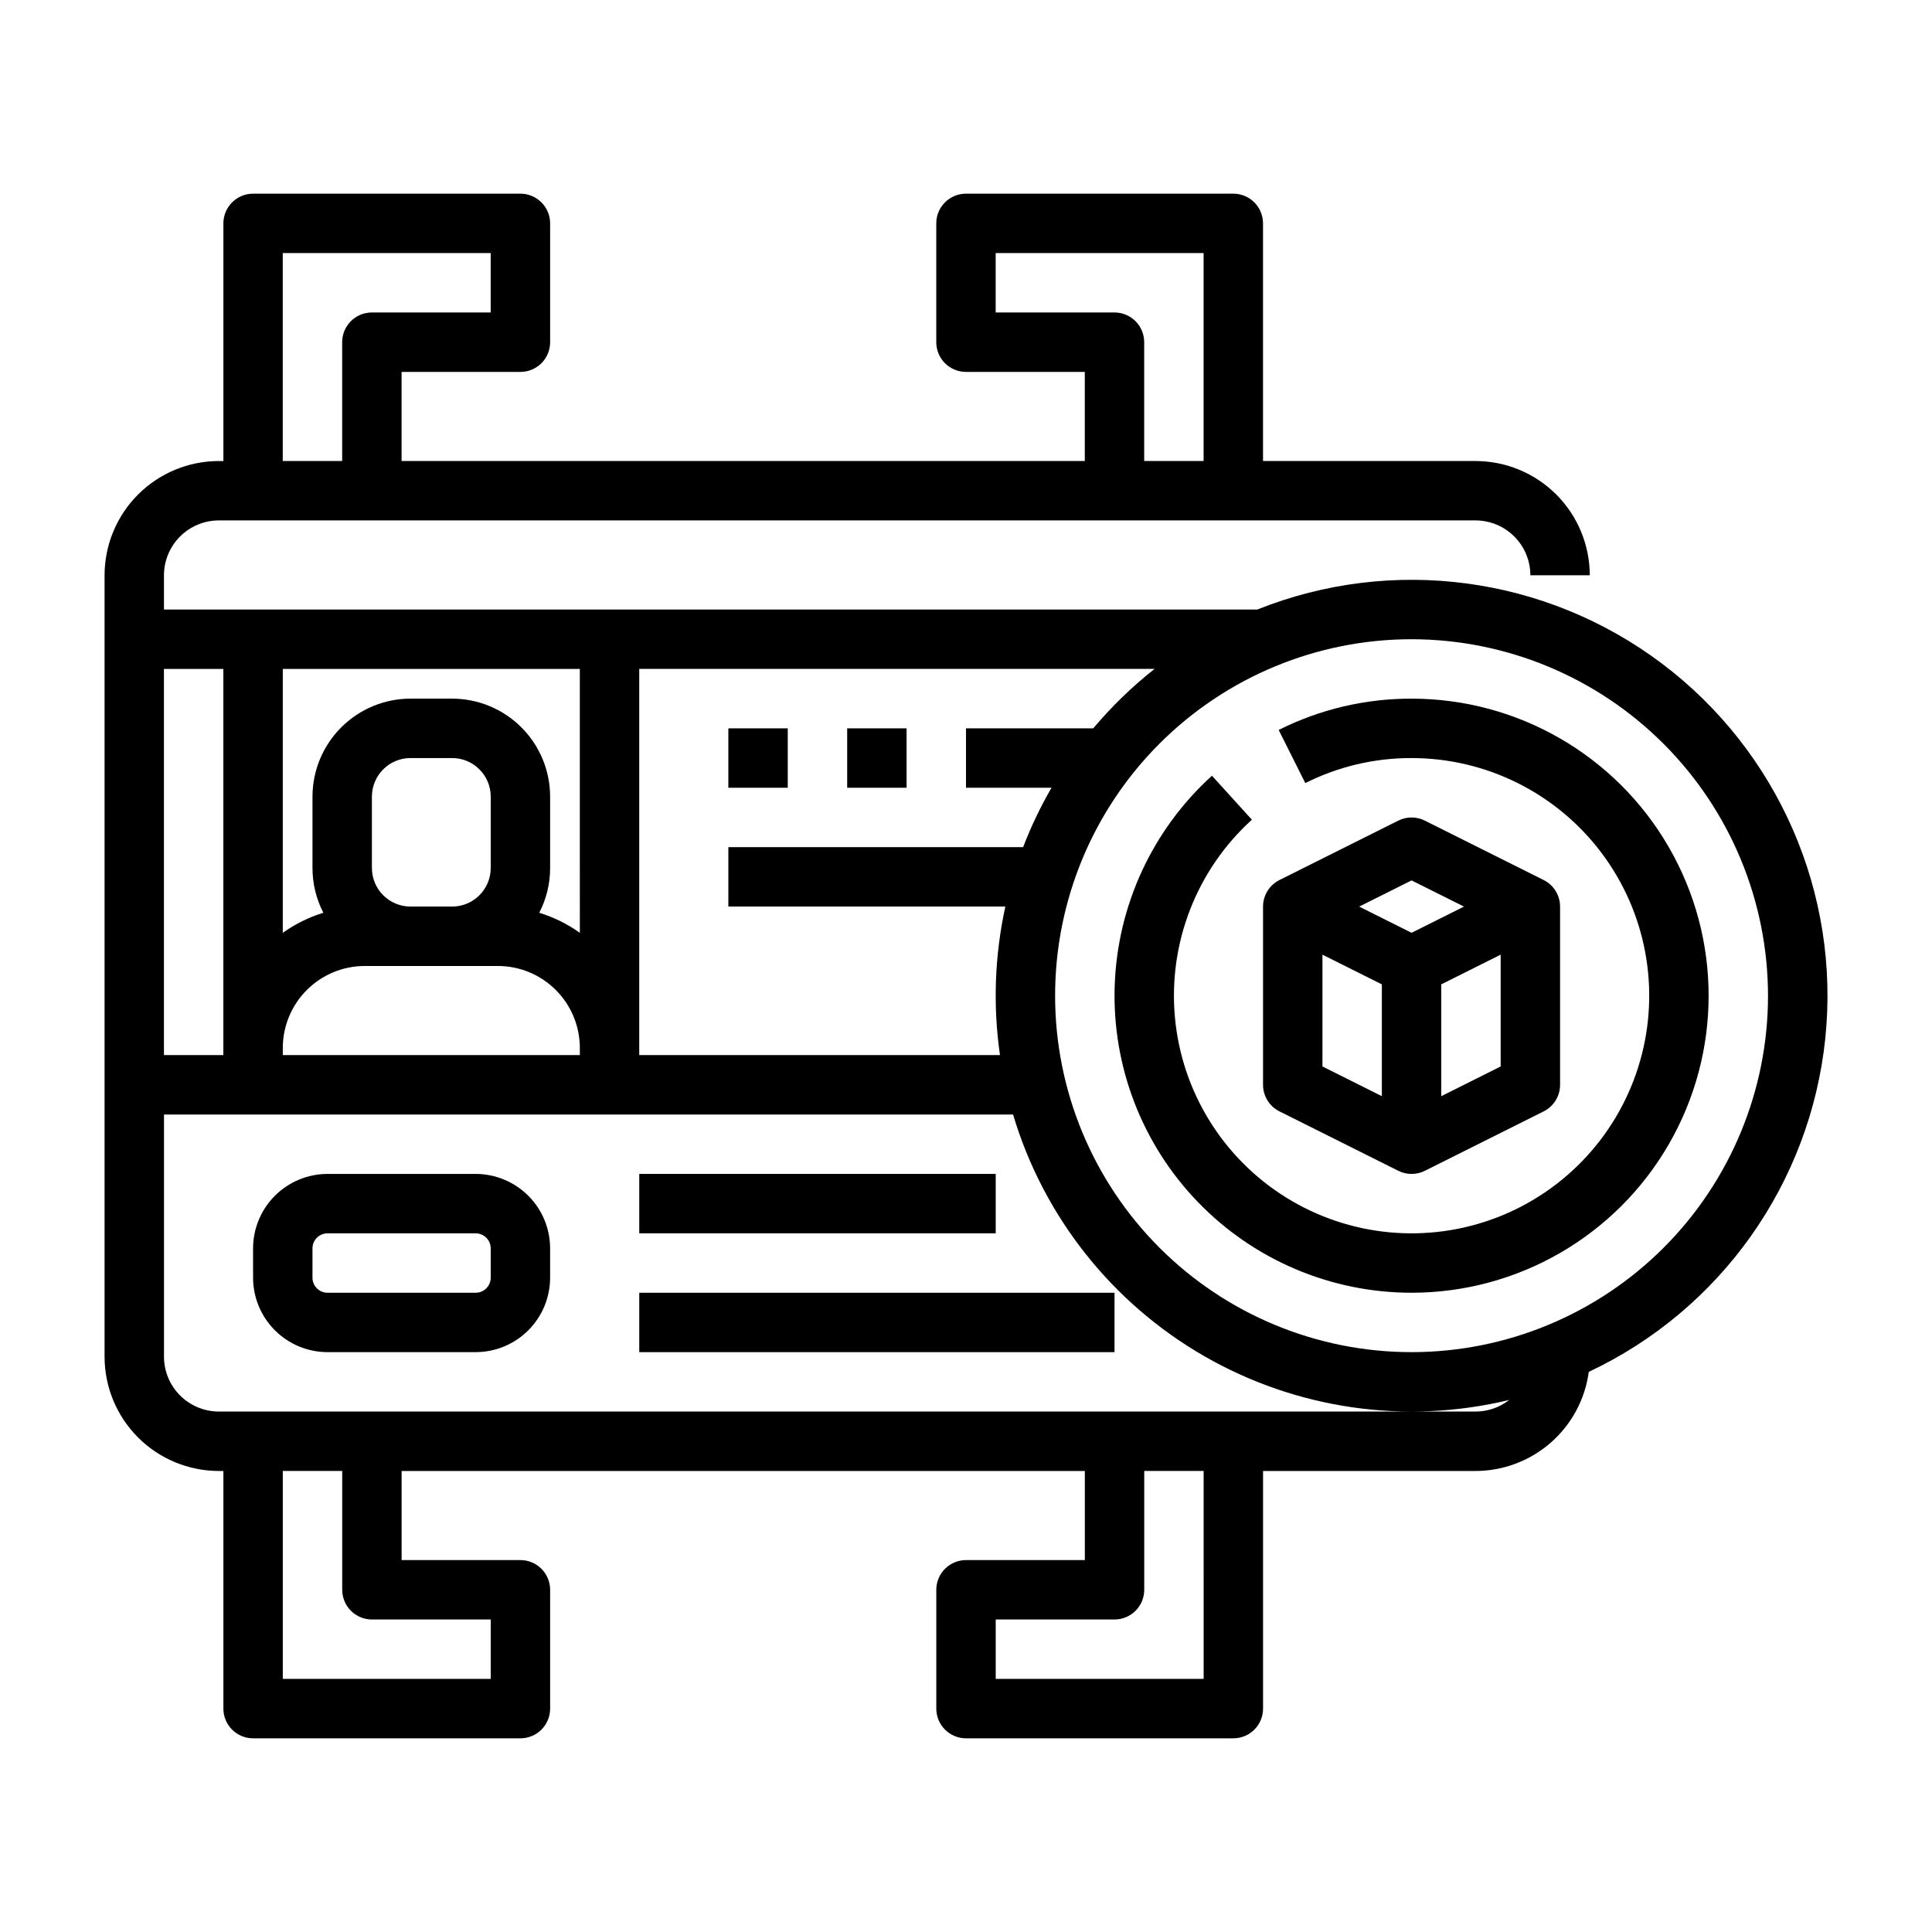 <?xml version="1.0" encoding="UTF-8"?>
<!-- Uploaded to: SVG Repo, www.svgrepo.com, Generator: SVG Repo Mixer Tools -->
<svg fill="#000000" width="800px" height="800px" version="1.1" viewBox="144 144 512 512" xmlns="http://www.w3.org/2000/svg">
 <g>
  <path d="m518.08 486.59c28.125 0 54.113-15.004 68.176-39.359s14.062-54.363 0-78.719c-14.062-24.359-40.051-39.363-68.176-39.363-12.227-0.031-24.293 2.809-35.215 8.301l7.051 14.074v0.004c8.738-4.391 18.387-6.664 28.164-6.633 19.758 0 38.371 9.27 50.273 25.043 11.902 15.77 15.711 36.215 10.289 55.215s-19.445 34.352-37.879 41.469c-18.434 7.117-39.137 5.168-55.918-5.262-16.781-10.426-27.699-28.125-29.48-47.805-1.785-19.676 5.769-39.051 20.402-52.324l-10.582-11.656v-0.004c-15.789 14.328-25.09 34.445-25.781 55.754-0.691 21.305 7.293 41.984 22.121 57.301 14.828 15.316 35.234 23.965 56.555 23.965z"/>
  <path d="m483.07 438.53 31.488 15.742c2.215 1.109 4.824 1.109 7.043 0l31.488-15.742h-0.004c2.668-1.332 4.352-4.059 4.352-7.039v-47.234c0-2.981-1.684-5.707-4.352-7.039l-31.488-15.742 0.004-0.004c-2.219-1.105-4.828-1.105-7.043 0l-31.488 15.742v0.004c-2.668 1.332-4.352 4.059-4.352 7.039v47.234c0 2.981 1.684 5.707 4.352 7.039zm11.391-41.535 15.742 7.871v29.629l-15.742-7.871zm31.488 37.504v-29.633l15.742-7.871v29.629zm-7.871-57.184 13.887 6.941-13.887 6.945-13.883-6.945z"/>
  <path d="m270.06 455.1h-39.262c-5.231 0.008-10.246 2.086-13.945 5.785s-5.781 8.711-5.785 13.941v7.777c0.004 5.231 2.086 10.246 5.781 13.941 3.699 3.699 8.715 5.781 13.945 5.789h39.262c5.231-0.008 10.246-2.086 13.945-5.785 3.699-3.699 5.781-8.711 5.785-13.941v-7.777c-0.004-5.231-2.082-10.246-5.781-13.941-3.699-3.699-8.715-5.781-13.945-5.789zm3.984 27.508c-0.004 2.195-1.785 3.981-3.984 3.981h-39.262c-2.199 0-3.984-1.781-3.988-3.981v-7.777c0-2.199 1.785-3.984 3.984-3.984h39.262c2.199 0 3.984 1.781 3.988 3.981z"/>
  <path d="m313.41 455.1h94.465v15.742h-94.465z"/>
  <path d="m313.41 486.59h125.95v15.742h-125.95z"/>
  <path d="m337.02 337.02h15.742v15.742h-15.742z"/>
  <path d="m368.51 337.02h15.742v15.742h-15.742z"/>
  <path d="m281.92 242.56c2.09 0 4.09-0.828 5.566-2.305 1.477-1.477 2.305-3.481 2.305-5.566v-31.488c0-2.09-0.828-4.09-2.305-5.566-1.477-1.477-3.477-2.309-5.566-2.309h-70.848c-4.348 0-7.871 3.527-7.871 7.875v62.977h-1.215c-8.027 0.008-15.723 3.199-21.398 8.875-5.676 5.676-8.867 13.371-8.875 21.398v207.1c0.008 8.023 3.199 15.719 8.875 21.395 5.676 5.676 13.371 8.867 21.398 8.879h1.215v62.977c0 2.086 0.828 4.09 2.305 5.566 1.477 1.473 3.477 2.305 5.566 2.305h70.848c2.09 0 4.09-0.832 5.566-2.305 1.477-1.477 2.305-3.481 2.305-5.566v-31.488c0-2.09-0.828-4.09-2.305-5.566-1.477-1.477-3.477-2.309-5.566-2.309h-31.488v-23.613h181.06v23.617l-31.488-0.004c-4.348 0-7.875 3.527-7.875 7.875v31.488c0 2.086 0.832 4.09 2.309 5.566 1.477 1.473 3.477 2.305 5.566 2.305h70.848c2.086 0 4.09-0.832 5.566-2.305 1.477-1.477 2.305-3.481 2.305-5.566v-62.977h56.32c7.328-0.012 14.406-2.68 19.926-7.508 5.516-4.828 9.094-11.492 10.074-18.758 34.914-16.438 58.684-49.938 62.672-88.32 3.984-38.383-12.398-76.055-43.191-99.316-30.793-23.258-71.508-28.715-107.34-14.387h-289.73v-9.086c0.004-3.852 1.539-7.547 4.262-10.27 2.723-2.727 6.418-4.258 10.27-4.262h333.05c3.852 0.004 7.543 1.535 10.266 4.262 2.727 2.723 4.258 6.418 4.262 10.27h15.746c-0.012-8.027-3.203-15.723-8.879-21.398-5.676-5.676-13.371-8.867-21.395-8.875h-56.32v-62.977c0-2.09-0.828-4.09-2.305-5.566-1.477-1.477-3.481-2.309-5.566-2.309h-70.848c-4.348 0-7.875 3.527-7.875 7.875v31.488c0 2.086 0.832 4.09 2.309 5.566 1.477 1.477 3.477 2.305 5.566 2.305h31.488v23.617h-181.06v-23.617zm-39.359 330.62h31.488v15.742h-55.105v-55.102h15.746v31.488c0 2.086 0.828 4.09 2.305 5.566 1.477 1.477 3.477 2.305 5.566 2.305zm220.42 15.742h-55.105v-15.742h31.488c2.086 0 4.09-0.828 5.566-2.305 1.477-1.477 2.305-3.481 2.305-5.566v-31.488h15.742zm72.062-70.848h-333.05c-3.852-0.004-7.547-1.535-10.27-4.262-2.723-2.723-4.258-6.414-4.262-10.266v-64.191h225.01c8.07 27.043 26.199 49.961 50.66 64.031 24.461 14.074 53.387 18.23 80.82 11.617-2.543 1.988-5.676 3.07-8.902 3.07zm-237.38-126.86c-3.273-2.344-6.906-4.141-10.754-5.324 1.895-3.668 2.883-7.734 2.879-11.859v-18.922c-0.008-6.883-2.746-13.48-7.613-18.348-4.867-4.871-11.469-7.609-18.352-7.617h-11.043c-6.887 0.008-13.484 2.746-18.352 7.617-4.871 4.867-7.609 11.465-7.617 18.348v18.922c0 4.125 0.984 8.191 2.879 11.859-3.844 1.184-7.477 2.981-10.75 5.324v-69.941h78.719zm-55.105-17.184v-18.922c0.008-5.641 4.578-10.211 10.223-10.219h11.043c5.641 0.008 10.215 4.578 10.223 10.219v18.922c-0.008 5.641-4.582 10.211-10.223 10.219h-11.043c-5.644-0.008-10.215-4.578-10.223-10.219zm-23.617 47.676c0.008-5.754 2.297-11.273 6.367-15.344 4.07-4.074 9.59-6.363 15.348-6.367h35.293c5.758 0.004 11.273 2.293 15.348 6.367 4.07 4.07 6.359 9.59 6.367 15.344v1.902h-78.723zm393.6-13.84c0 25.055-9.953 49.082-27.668 66.797-17.715 17.715-41.742 27.668-66.797 27.668s-49.082-9.953-66.797-27.668c-17.715-17.715-27.668-41.742-27.668-66.797 0-25.055 9.953-49.082 27.668-66.797 17.715-17.715 41.742-27.668 66.797-27.668 25.047 0.027 49.055 9.988 66.766 27.699 17.711 17.711 27.672 41.719 27.699 66.766zm-178.81-70.848h-33.734v15.742h22.668-0.004c-2.922 5.039-5.438 10.305-7.523 15.746h-78.117v15.742h73.406c-2.832 12.93-3.316 26.262-1.426 39.359h-95.598v-102.34h136.57c-5.938 4.684-11.383 9.957-16.246 15.746zm-230.54-15.746v102.34h-15.746v-102.34zm236.16-94.465h-31.488v-15.742h55.105v55.105h-15.746v-31.488c0-2.09-0.828-4.09-2.305-5.566-1.477-1.477-3.481-2.309-5.566-2.309zm-220.42 39.363v-55.105h55.105v15.742h-31.488c-4.348 0-7.871 3.527-7.871 7.875v31.488z"/>
 </g>
</svg>